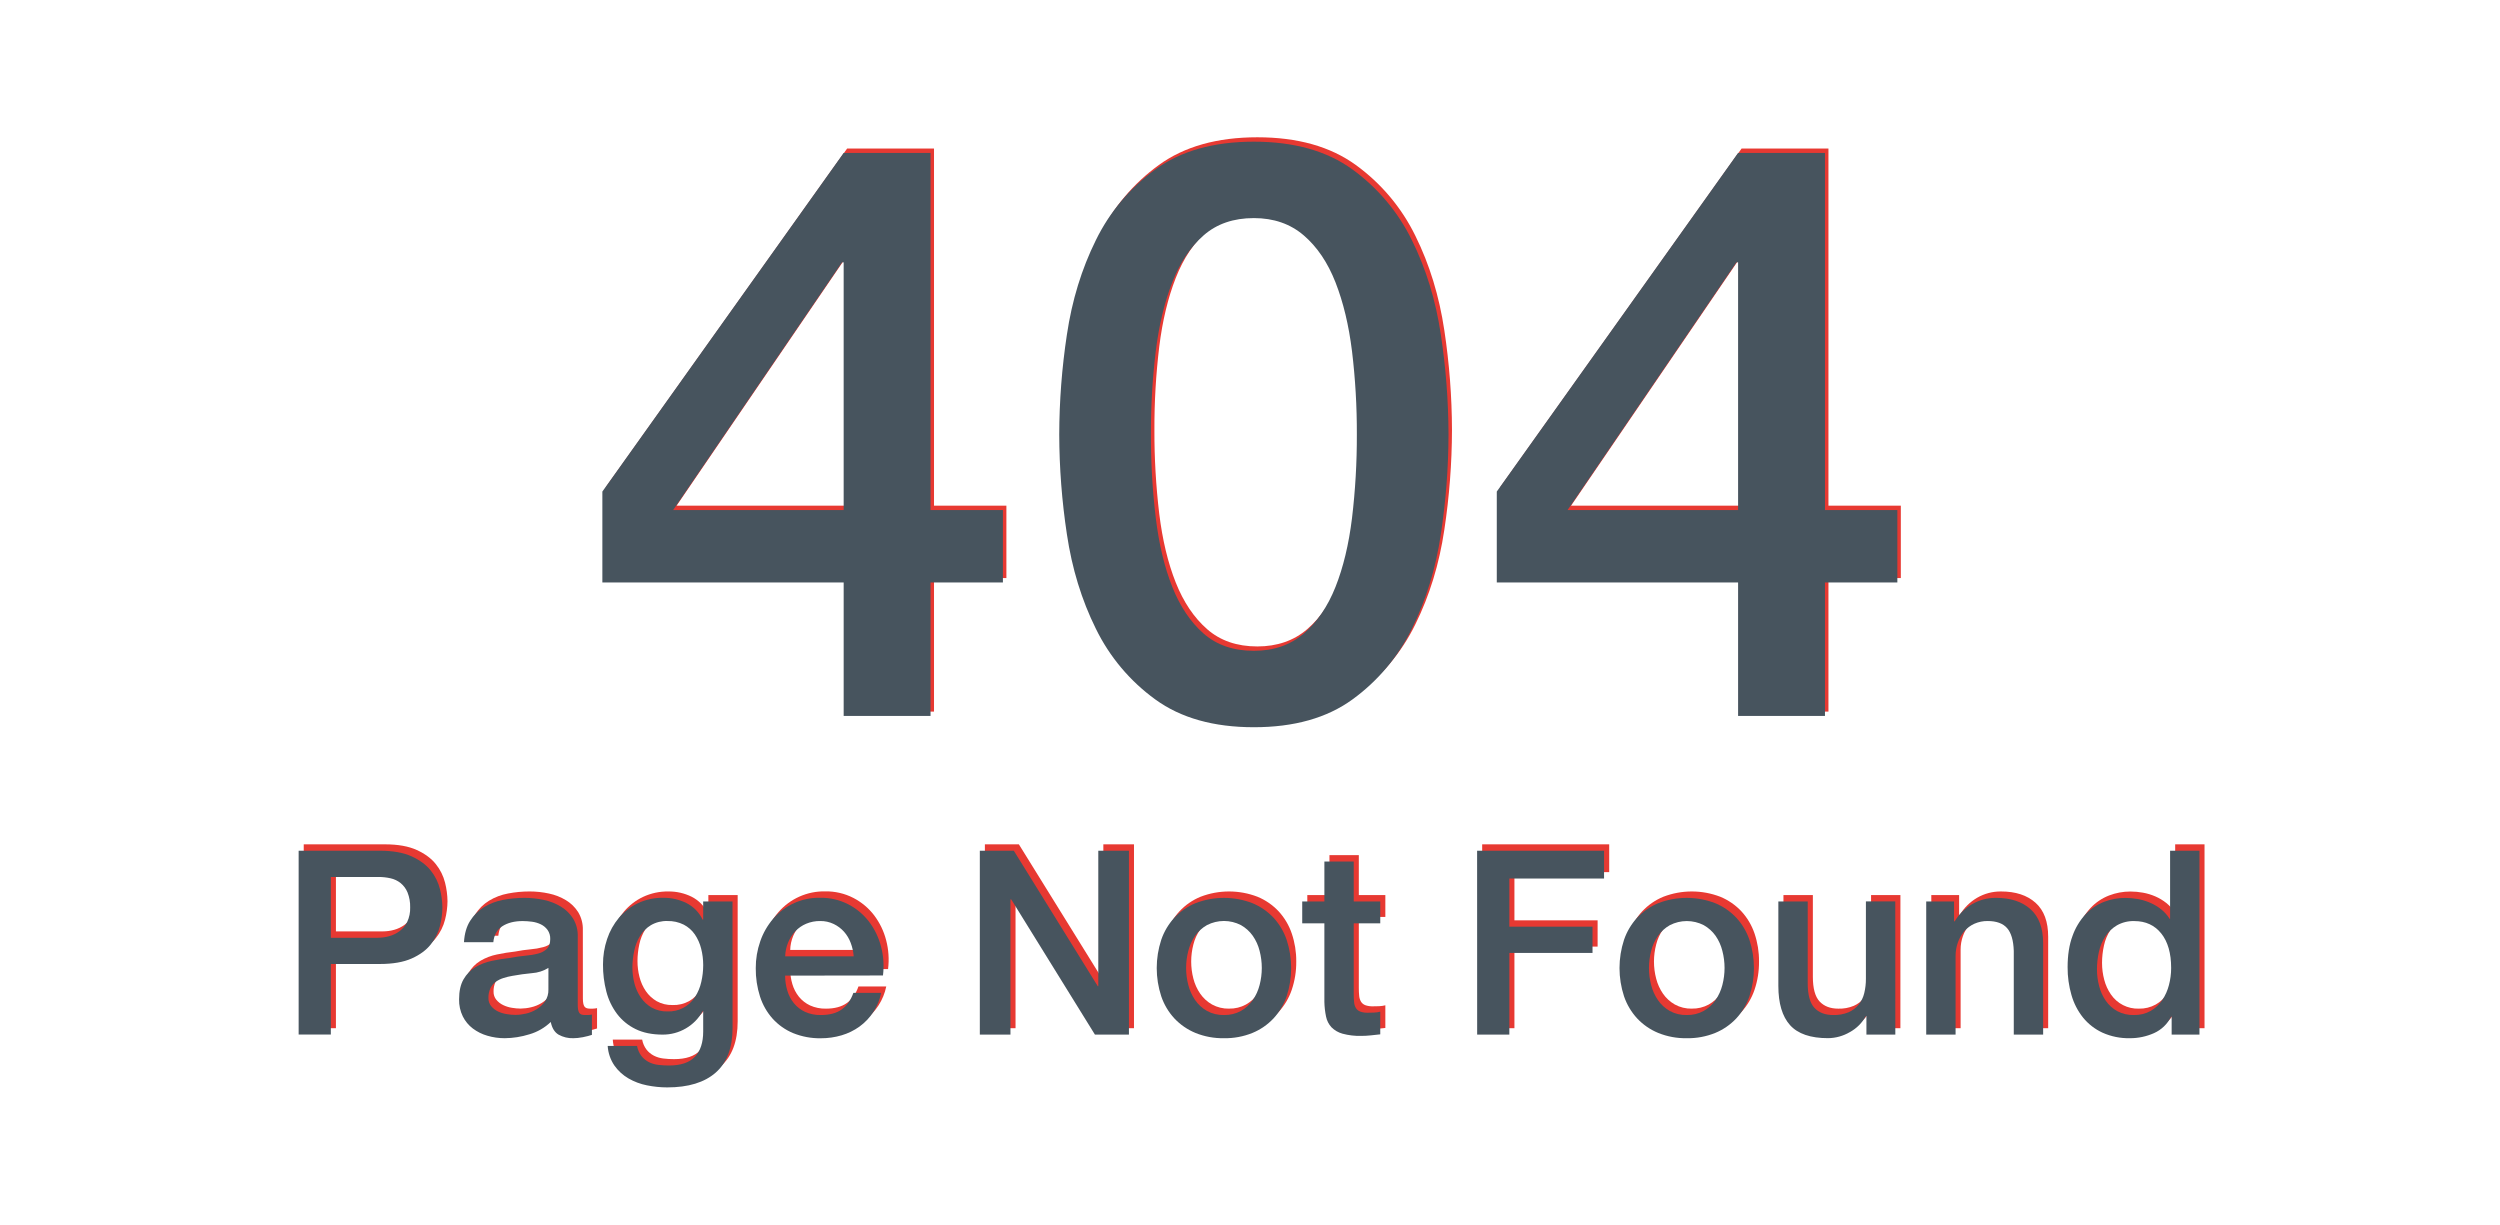 <svg xmlns="http://www.w3.org/2000/svg" viewBox="0 0 1902.68 932.07"><g><path d="m765.94,439.95h-55.09v101.64h-66.12v-101.64h-183.62v-69.2l183.62-257.7h66.12v271.8h55.09v55.1Zm-251-55.1h129.78v-188.54h-1.23l-128.56,188.54Z" fill="#e73932"/><path d="m956.93,104.48c30.61,0,55.61,7.04,74.99,21.12,19.28,13.98,34.83,32.48,45.28,53.87,10.81,21.84,18.15,45.81,22.04,71.93,3.8,25.12,5.75,50.49,5.82,75.9-.07,25.41-2.02,50.78-5.82,75.91-3.88,26.12-11.23,50.09-22.04,71.93-10.45,21.4-26,39.9-45.28,53.87-19.39,14.08-44.39,21.12-74.99,21.12-30.6,0-55.6-7.04-74.98-21.12-19.29-13.97-34.84-32.47-45.28-53.87-10.82-21.82-18.16-45.8-22.04-71.93-3.81-25.13-5.75-50.5-5.82-75.91.07-25.41,2.01-50.78,5.82-75.9,3.87-26.09,11.2-50.07,22.02-71.93,10.44-21.4,26-39.9,45.28-53.87,19.39-14.08,44.39-21.12,75.01-21.12Zm0,387.51c15.09,0,27.75-4.39,37.96-13.17,10.21-8.78,18.27-20.61,24.19-35.51,5.91-14.89,10.09-32.33,12.55-52.34,2.51-21.13,3.74-42.39,3.67-63.67.08-21.17-1.15-42.33-3.67-63.36-2.45-19.79-6.63-37.24-12.55-52.34s-13.97-27.04-24.17-35.81c-10.2-8.78-22.86-13.17-37.96-13.17s-28.27,4.39-38.26,13.17c-9.99,8.78-17.95,20.71-23.88,35.81-5.92,15.09-10.11,32.54-12.55,52.34-2.52,21.02-3.75,42.18-3.67,63.36-.07,21.28,1.16,42.54,3.67,63.67,2.45,20,6.63,37.44,12.55,52.34s13.87,26.73,23.88,35.51c9.99,8.78,22.74,13.17,38.24,13.17h0Z" fill="#e73932"/><path d="m1446.67,439.95h-55.09v101.64h-66.11v-101.64h-183.65v-69.2l183.65-257.7h66.11v271.8h55.09v55.1Zm-250.98-55.1h129.78v-188.54h-1.23l-128.55,188.54Z" fill="#e73932"/><path d="m763.29,443.28h-55.09v101.62h-66.11v-101.62h-183.65v-69.17l183.65-257.72h66.11v271.8h55.09v55.09Zm-250.98-55.09h129.78v-188.55h-1.21l-128.57,188.55Z" fill="#47545e"/><path d="m954.29,107.82c30.6,0,55.6,7.04,74.99,21.12,19.28,13.97,34.83,32.47,45.28,53.87,10.81,21.84,18.16,45.82,22.04,71.93,3.8,25.13,5.75,50.5,5.82,75.91-.07,25.41-2.02,50.78-5.82,75.91-3.88,26.12-11.23,50.09-22.04,71.92-10.45,21.4-26,39.9-45.28,53.87-19.39,14.08-44.39,21.12-74.99,21.12s-55.6-7.04-74.99-21.12c-19.29-13.97-34.84-32.47-45.28-53.87-10.82-21.82-18.16-45.8-22.04-71.92-3.81-25.13-5.75-50.5-5.82-75.91.07-25.41,2.01-50.78,5.82-75.91,3.87-26.11,11.22-50.09,22.04-71.93,10.44-21.4,26-39.9,45.28-53.87,19.38-14.08,44.38-21.12,74.99-21.12Zm0,387.5c15.09,0,27.75-4.39,37.96-13.16,10.21-8.77,18.27-20.61,24.18-35.51,5.91-14.9,10.1-32.35,12.55-52.34,2.52-21.13,3.75-42.39,3.68-63.66.07-21.18-1.15-42.34-3.68-63.36-2.45-19.79-6.63-37.23-12.55-52.34-5.91-15.1-13.97-27.04-24.18-35.81-10.21-8.77-22.86-13.15-37.96-13.16-15.51,0-28.27,4.39-38.26,13.16-10,8.77-17.96,20.71-23.87,35.81-5.92,15.09-10.1,32.54-12.55,52.34-2.52,21.03-3.75,42.19-3.68,63.36-.06,21.28,1.18,42.54,3.71,63.66,2.45,20,6.63,37.45,12.55,52.34,5.92,14.89,13.86,26.73,23.81,35.51,10.01,8.77,22.77,13.16,38.28,13.16h0Z" fill="#47545e"/><path d="m1444.02,443.28h-55.09v101.62h-66.12v-101.62h-183.65v-69.17l183.65-257.72h66.12v271.8h55.09v55.09Zm-250.99-55.09h129.78v-188.55h-1.22l-128.56,188.55Z" fill="#47545e"/></g><g><path d="m231.16,642.6h61.74c9.93,0,18.03,1.44,24.3,4.31s11.11,6.47,14.52,10.78c3.33,4.14,5.72,8.95,7,14.11,1.18,4.62,1.8,9.36,1.86,14.12-.06,4.72-.68,9.43-1.86,14-1.3,5.12-3.68,9.89-7,14-3.39,4.32-8.23,7.88-14.5,10.69s-14.37,4.21-24.3,4.21h-37.26v53.7h-24.5v-139.92Zm24.5,66.25h35.86c2.85-.01,5.69-.41,8.43-1.18,2.86-.77,5.55-2.07,7.94-3.82,2.49-1.85,4.51-4.27,5.88-7.06,1.61-3.46,2.38-7.25,2.25-11.07.11-3.89-.57-7.76-2-11.37-1.14-2.79-2.96-5.24-5.29-7.15-2.24-1.77-4.85-3.01-7.64-3.63-3.02-.67-6.11-1.01-9.21-1h-36.22v46.28Z" fill="#e73932"/><path d="m443.62,760c0,2.75.36,4.71,1.08,5.88.71,1.18,2.12,1.77,4.21,1.77h2.35c1.06-.02,2.11-.15,3.14-.39v15.48c-.78.26-1.8.55-3,.88s-2.52.62-3.82.88-2.62.46-3.92.59-2.42.2-3.33.2c-3.97.15-7.91-.8-11.37-2.75-3-1.82-5-5-5.88-9.6-4.61,4.41-10.23,7.64-16.36,9.41-6.07,1.89-12.4,2.88-18.76,2.92-4.45.02-8.87-.61-13.14-1.86-4-1.14-7.76-2.99-11.1-5.47-3.22-2.44-5.83-5.59-7.64-9.21-1.97-4.05-2.95-8.5-2.85-13,0-6.27,1.14-11.36,3.43-15.29,2.16-3.79,5.26-6.96,9-9.21,3.89-2.28,8.12-3.91,12.54-4.8,4.67-.98,9.33-1.73,14-2.25,3.82-.75,7.68-1.31,11.56-1.67,3.28-.26,6.52-.82,9.7-1.67,2.5-.61,4.8-1.86,6.67-3.62,1.63-1.64,2.45-4.08,2.45-7.35.11-2.52-.62-5-2.06-7.06-1.33-1.8-3.08-3.24-5.1-4.21-2.13-1.02-4.41-1.7-6.76-2-2.34-.32-4.69-.48-7.05-.49-6.28,0-11.44,1.31-15.49,3.92s-6.33,6.66-6.86,12.15h-22.27c.39-6.53,1.96-11.95,4.7-16.27,2.66-4.22,6.25-7.77,10.49-10.39,4.43-2.68,9.31-4.54,14.4-5.48,5.43-1.05,10.94-1.58,16.47-1.57,4.94,0,9.87.52,14.7,1.57,4.59.95,8.98,2.67,13,5.09,3.77,2.27,6.96,5.39,9.31,9.12,2.46,4.11,3.68,8.84,3.53,13.62l.03,52.13Zm-22.34-28.22c-3.79,2.34-8.1,3.72-12.55,4-4.97.46-9.93,1.15-14.89,2.06-2.33.38-4.62.94-6.86,1.66-2.11.66-4.09,1.65-5.88,2.94-1.72,1.28-3.09,2.96-4,4.9-1.04,2.31-1.54,4.82-1.47,7.35-.07,2.28.69,4.51,2.15,6.27,1.43,1.69,3.2,3.05,5.2,4,2.11,1.01,4.35,1.7,6.66,2.06,2.17.37,4.37.57,6.57.59,2.7-.04,5.38-.37,8-1,2.88-.66,5.63-1.78,8.14-3.33,2.51-1.54,4.68-3.58,6.37-6,1.76-2.63,2.65-5.75,2.55-8.92v-16.58Z" fill="#e73932"/><path d="m561.42,777.27c0,15.29-4.28,26.69-12.84,34.2-8.56,7.51-20.88,11.27-36.95,11.27-5.17,0-10.32-.53-15.38-1.56-4.97-.98-9.74-2.77-14.12-5.3-4.22-2.46-7.87-5.8-10.68-9.8-3-4.42-4.76-9.56-5.09-14.89h22.36c.49,2.77,1.63,5.39,3.33,7.64,1.51,1.92,3.42,3.49,5.59,4.61,2.24,1.14,4.66,1.86,7.15,2.15,2.73.34,5.48.5,8.23.49,9.02,0,15.62-2.22,19.8-6.66,4.18-4.44,6.27-10.84,6.27-19.21v-15.5h-.37c-2.99,5.47-7.44,10.01-12.84,13.13-5.32,3.11-11.38,4.73-17.54,4.7-8.1,0-14.99-1.4-20.68-4.21-5.54-2.69-10.38-6.65-14.11-11.56-3.81-5.07-6.57-10.85-8.13-17-1.75-6.69-2.62-13.58-2.59-20.5-.03-6.6,1.02-13.15,3.13-19.4,1.96-5.91,5.01-11.39,9-16.17,3.96-4.67,8.88-8.45,14.41-11.08,6.05-2.84,12.67-4.26,19.35-4.15,6.11-.07,12.16,1.3,17.64,4,5.41,2.73,9.76,7.18,12.36,12.66h.39v-13.92h22.31v96.06Zm-49.59-12.35c4.41.15,8.77-.89,12.64-3,3.4-1.97,6.29-4.71,8.43-8,2.22-3.49,3.81-7.34,4.7-11.37.98-4.21,1.47-8.52,1.47-12.84.01-4.23-.52-8.44-1.57-12.54-.93-3.89-2.55-7.58-4.78-10.9-2.15-3.14-5.05-5.7-8.43-7.45-3.86-1.92-8.13-2.86-12.44-2.74-4.41-.14-8.76.97-12.57,3.19-3.34,2.04-6.16,4.82-8.23,8.14-2.16,3.5-3.68,7.35-4.51,11.37-.9,4.15-1.36,8.39-1.37,12.64-.01,4.12.51,8.23,1.55,12.22.97,3.81,2.59,7.43,4.8,10.68,2.14,3.12,4.96,5.73,8.23,7.64,3.69,2.05,7.86,3.07,12.08,2.94v.02Z" fill="#e73932"/><path d="m601.4,737.66c-.01,3.85.55,7.68,1.66,11.37,1.03,3.49,2.72,6.76,5,9.6,2.28,2.79,5.16,5.04,8.43,6.57,3.81,1.72,7.97,2.56,12.15,2.45,6.53,0,11.79-1.41,15.78-4.22,3.99-2.81,6.96-7.03,8.92-12.64h21.16c-2.1,10.28-7.97,19.41-16.46,25.58-4.13,2.98-8.73,5.23-13.62,6.66-5.12,1.51-10.44,2.26-15.78,2.24-7.25.14-14.45-1.2-21.17-3.92-5.94-2.47-11.26-6.23-15.58-11-4.35-4.88-7.62-10.62-9.6-16.85-2.23-6.97-3.32-14.25-3.24-21.56-.03-6.98,1.13-13.91,3.43-20.49,2.17-6.25,5.49-12.03,9.8-17.05,8.94-10.4,22.06-16.27,35.77-16,7.46-.13,14.83,1.59,21.46,5,6.17,3.19,11.56,7.71,15.78,13.23,4.26,5.64,7.36,12.07,9.12,18.91,1.89,7.17,2.39,14.64,1.47,22l-74.48.12Zm52.13-14.7c-.25-3.49-1.01-6.92-2.25-10.19-1.16-3.13-2.89-6.03-5.1-8.53-2.2-2.45-4.87-4.45-7.84-5.88-3.21-1.53-6.73-2.3-10.29-2.25-3.66-.05-7.3.65-10.68,2.06-3.11,1.3-5.91,3.24-8.23,5.68-2.33,2.49-4.19,5.38-5.49,8.53-1.39,3.36-2.15,6.95-2.25,10.58h52.13Z" fill="#e73932"/><path d="m749.57,642.6h25.87l63.9,103.1h.38v-103.1h23.33v139.94h-25.87l-63.7-102.9h-.58v102.9h-23.33v-139.94Z" fill="#e73932"/><path d="m935.38,785.27c-7.42.14-14.78-1.22-21.66-4-6.08-2.5-11.56-6.28-16.07-11.07-4.47-4.86-7.88-10.61-10-16.86-2.35-6.94-3.51-14.23-3.43-21.56-.07-7.26,1.09-14.49,3.43-21.36,2.12-6.26,5.53-12,10-16.86,4.5-4.8,9.98-8.57,16.07-11.07,13.94-5.36,29.38-5.36,43.32,0,6.08,2.5,11.56,6.28,16.07,11.07,4.47,4.86,7.88,10.6,10,16.86,2.34,6.87,3.5,14.1,3.43,21.36.08,7.33-1.08,14.62-3.43,21.56-2.12,6.25-5.53,12-10,16.86-4.51,4.79-9.99,8.56-16.07,11.07-6.88,2.78-14.24,4.14-21.66,4Zm0-17.64c4.51.11,8.97-.97,12.93-3.14,3.58-2.03,6.66-4.84,9-8.23,2.39-3.49,4.15-7.37,5.19-11.47,1.11-4.24,1.67-8.61,1.67-13,0-4.37-.57-8.71-1.67-12.94-1.02-4.1-2.78-7.99-5.19-11.46-2.36-3.35-5.44-6.13-9-8.14-8.12-4.17-17.75-4.17-25.87,0-3.57,2.01-6.64,4.79-9,8.14-2.42,3.47-4.18,7.35-5.2,11.46-1.1,4.23-1.65,8.57-1.66,12.94,0,4.39.55,8.76,1.66,13,1.04,4.1,2.8,7.98,5.2,11.47,2.34,3.39,5.42,6.2,9,8.23,3.96,2.17,8.42,3.26,12.94,3.16v-.02Z" fill="#e73932"/><path d="m994.96,681.21h16.85v-30.38h22.35v30.38h20.19v16.66h-20.19v54.1c-.01,2.03.08,4.05.29,6.07.14,1.52.61,3,1.38,4.32.76,1.21,1.89,2.14,3.23,2.64,1.89.66,3.88.96,5.88.88,1.57,0,3.14,0,4.7-.09,1.59-.07,3.17-.3,4.71-.69v17.25l-7.25.78c-2.41.26-4.83.39-7.26.39-4.79.14-9.58-.42-14.21-1.66-3.18-.87-6.09-2.56-8.42-4.9-2.09-2.28-3.52-5.1-4.12-8.14-.77-3.68-1.2-7.42-1.28-11.17v-59.78h-16.85v-16.66Z" fill="#e73932"/><path d="m1128.04,642.6h96.68v21.17h-72.13v36.65h63.31v20h-63.31v62.13h-24.5l-.05-139.95Z" fill="#e73932"/><path d="m1287.58,785.27c-7.41.14-14.78-1.22-21.65-4-6.09-2.5-11.57-6.28-16.08-11.07-4.47-4.86-7.88-10.6-10-16.86-2.35-6.94-3.51-14.23-3.43-21.56-.07-7.26,1.09-14.49,3.43-21.36,2.12-6.26,5.52-12,10-16.86,4.51-4.79,9.99-8.57,16.08-11.07,13.94-5.36,29.37-5.36,43.31,0,6.09,2.5,11.56,6.28,16.07,11.07,4.47,4.86,7.88,10.6,10,16.86,2.34,6.88,3.5,14.1,3.43,21.36.08,7.33-1.08,14.62-3.43,21.56-2.12,6.25-5.53,12-10,16.86-4.51,4.79-9.99,8.57-16.07,11.07-6.88,2.78-14.24,4.14-21.66,4Zm0-17.64c4.51.11,8.98-.97,12.94-3.14,3.58-2.03,6.66-4.84,9-8.23,2.39-3.49,4.15-7.37,5.19-11.47,1.11-4.24,1.67-8.61,1.67-13,0-4.37-.57-8.71-1.67-12.94-1.02-4.1-2.78-7.99-5.19-11.46-2.36-3.34-5.44-6.12-9-8.14-8.12-4.17-17.75-4.17-25.87,0-3.56,2.01-6.64,4.79-9,8.14-2.41,3.47-4.17,7.36-5.19,11.46-1.1,4.23-1.66,8.57-1.67,12.94,0,4.39.56,8.76,1.67,13,1.04,4.1,2.8,7.98,5.19,11.47,2.34,3.39,5.42,6.2,9,8.23,3.96,2.17,8.42,3.26,12.93,3.16v-.02Z" fill="#e73932"/><path d="m1446.34,782.54h-21.95v-14.11h-.39c-2.83,5.18-7.09,9.43-12.28,12.25-5.02,2.96-10.74,4.55-16.57,4.61-13.33,0-22.97-3.3-28.91-9.9-5.94-6.6-8.91-16.56-8.91-29.89v-64.29h22.39v62.13c0,8.89,1.7,15.16,5.1,18.82,3.4,3.66,8.17,5.49,14.3,5.49,4.03.13,8.04-.61,11.76-2.16,2.97-1.3,5.59-3.28,7.65-5.78,2.03-2.56,3.47-5.54,4.21-8.72.88-3.6,1.31-7.29,1.28-11v-58.8h22.34l-.02,101.35Z" fill="#e73932"/><path d="m1469.86,681.21h21.17v14.9l.39.39c3.24-5.47,7.81-10.02,13.3-13.23,5.53-3.21,11.83-4.87,18.22-4.8,11.11,0,19.86,2.87,26.27,8.62,6.41,5.75,9.61,14.37,9.6,25.87v69.58h-22.34v-63.7c-.27-8-1.97-13.78-5.1-17.34s-8.03-5.36-14.7-5.39c-3.51-.06-6.98.64-10.19,2.06-2.93,1.31-5.54,3.25-7.64,5.68-2.15,2.51-3.81,5.41-4.9,8.53-1.19,3.33-1.79,6.84-1.77,10.38v59.78h-22.34l.03-101.33Z" fill="#e73932"/><path d="m1677.81,782.54h-21.17v-13.72h-.39c-2.75,5.63-7.4,10.11-13.13,12.65-5.74,2.54-11.95,3.84-18.23,3.82-7.18.16-14.31-1.28-20.87-4.22-5.74-2.65-10.8-6.57-14.8-11.46-4.04-5.08-7.04-10.91-8.82-17.15-2-6.91-2.99-14.08-2.94-21.27,0-9.14,1.24-17.04,3.72-23.71,2.14-6.11,5.51-11.71,9.9-16.47,3.93-4.19,8.75-7.43,14.11-9.5,5.16-1.99,10.64-3,16.17-3,3.22,0,6.44.3,9.61.88,3.23.58,6.39,1.54,9.41,2.84,2.98,1.3,5.78,2.98,8.33,5,2.52,2,4.67,4.42,6.37,7.15h.39v-51.78h22.34v139.94Zm-78-49.58c0,4.3.56,8.58,1.67,12.74,1.03,4,2.75,7.78,5.1,11.17,4.78,6.99,12.8,11.06,21.26,10.78,4.48.12,8.92-.97,12.84-3.14,3.53-2.03,6.55-4.85,8.82-8.23,2.33-3.51,4.05-7.39,5.1-11.47,1.1-4.25,1.66-8.61,1.66-13,0-11.24-2.51-19.99-7.54-26.26-5.03-6.27-11.86-9.4-20.49-9.41-4.62-.15-9.2.97-13.23,3.23-3.54,2.11-6.55,4.99-8.82,8.43-2.34,3.59-4,7.57-4.9,11.76-.98,4.4-1.48,8.89-1.48,13.4h.01Z" fill="#e73932"/><path d="m227.29,647.46h61.74c9.93,0,18.04,1.44,24.31,4.32s11.11,6.47,14.5,10.78c3.33,4.14,5.72,8.95,7,14.11,1.18,4.61,1.8,9.35,1.86,14.11-.06,4.72-.68,9.43-1.86,14-1.3,5.12-3.69,9.89-7,14-3.4,4.31-8.23,7.87-14.5,10.68-6.27,2.81-14.37,4.21-24.31,4.21h-37.24v53.71h-24.5v-139.92Zm24.5,66.25h35.87c2.85-.02,5.68-.41,8.43-1.17,2.86-.78,5.55-2.08,7.94-3.83,2.49-1.85,4.5-4.27,5.88-7.05,1.61-3.46,2.38-7.26,2.25-11.08.11-3.88-.57-7.75-2-11.36-1.14-2.79-2.96-5.25-5.29-7.16-2.24-1.77-4.86-3.01-7.65-3.62-3.02-.68-6.11-1.02-9.21-1h-36.22v46.27Z" fill="#47545e"/><path d="m439.72,764.87c0,2.74.36,4.7,1.08,5.88.72,1.17,2.12,1.76,4.22,1.76h2.35c1.05-.02,2.1-.15,3.13-.39v15.48c-.78.26-1.79.56-3,.89s-2.52.61-3.83.88-2.61.45-3.92.59-2.42.19-3.33.19c-3.97.15-7.9-.8-11.37-2.74-3-1.83-4.96-5.04-5.88-9.61-4.61,4.42-10.22,7.65-16.36,9.41-6.06,1.9-12.37,2.89-18.72,2.94-4.44.01-8.87-.62-13.13-1.88-4-1.14-7.75-3-11.08-5.49-3.22-2.44-5.84-5.59-7.64-9.21-1.97-4.05-2.94-8.5-2.84-13,0-6.28,1.14-11.38,3.43-15.29,2.16-3.79,5.26-6.97,9-9.21,3.89-2.28,8.14-3.9,12.56-4.8,4.63-1,9.31-1.73,14-2.25,3.83-.75,7.69-1.31,11.57-1.67,3.28-.26,6.52-.81,9.7-1.66,2.5-.61,4.79-1.86,6.66-3.63,1.63-1.63,2.44-4.08,2.45-7.35.1-2.5-.62-4.96-2.06-7-1.33-1.8-3.08-3.25-5.09-4.22-2.13-1.02-4.41-1.7-6.76-2-2.34-.31-4.7-.48-7.06-.49-6.27,0-11.43,1.31-15.48,3.92-4.05,2.61-6.34,6.66-6.86,12.15h-22.34c.39-6.53,1.96-11.95,4.71-16.26,2.64-4.23,6.23-7.78,10.48-10.39,4.43-2.69,9.31-4.56,14.41-5.52,5.42-1.05,10.94-1.58,16.46-1.57,4.94,0,9.87.53,14.7,1.57,4.59.96,8.98,2.68,13,5.1,3.77,2.27,6.96,5.39,9.31,9.11,2.46,4.11,3.68,8.84,3.53,13.62v52.14Zm-22.34-28.23c-3.79,2.35-8.09,3.72-12.54,4-4.97.46-9.93,1.15-14.9,2.06-2.33.39-4.62.94-6.86,1.67-2.1.66-4.09,1.65-5.88,2.94-1.72,1.27-3.1,2.96-4,4.9-1.04,2.31-1.54,4.82-1.47,7.35-.07,2.28.7,4.51,2.16,6.27,1.43,1.69,3.19,3.05,5.19,4,2.11.99,4.36,1.66,6.67,2,2.17.38,4.36.57,6.56.59,2.7-.03,5.38-.37,8-1,2.88-.65,5.62-1.78,8.13-3.33,2.51-1.54,4.68-3.58,6.37-6,1.76-2.63,2.66-5.75,2.55-8.92l.02-16.53Z" fill="#47545e"/><path d="m557.55,782.12c0,15.28-4.28,26.68-12.84,34.2s-20.87,11.28-36.94,11.27c-5.17-.01-10.32-.54-15.39-1.57-4.96-.97-9.73-2.76-14.11-5.29-4.22-2.46-7.87-5.8-10.68-9.8-3.01-4.42-4.77-9.57-5.1-14.9h22.34c.5,2.78,1.64,5.4,3.34,7.65,1.5,1.91,3.4,3.47,5.55,4.59,2.24,1.14,4.66,1.87,7.16,2.16,2.73.33,5.48.49,8.23.49,9.01,0,15.6-2.22,19.79-6.67s6.28-10.85,6.28-19.2v-15.48h-.4c-2.99,5.47-7.43,10.02-12.83,13.13-5.32,3.11-11.38,4.74-17.55,4.71-8.1,0-14.99-1.41-20.67-4.22-5.55-2.69-10.39-6.65-14.12-11.56-3.8-5.08-6.57-10.85-8.13-17-1.74-6.72-2.6-13.64-2.55-20.58-.03-6.6,1.03-13.16,3.14-19.41,1.96-5.91,5.01-11.39,9-16.17,3.97-4.67,8.88-8.44,14.41-11.07,6.04-2.83,12.64-4.24,19.31-4.12,6.11-.07,12.16,1.3,17.64,4,5.4,2.73,9.74,7.17,12.34,12.64h.4v-13.84h22.34l.04,96.04Zm-49.59-12.35c8.5.35,16.54-3.87,21.07-11.08,2.22-3.48,3.8-7.33,4.69-11.36.98-4.21,1.47-8.52,1.47-12.84,0-4.23-.52-8.45-1.57-12.55-.96-3.85-2.58-7.49-4.8-10.78-2.16-3.13-5.05-5.68-8.43-7.44-3.86-1.92-8.14-2.87-12.45-2.75-4.39-.15-8.74.94-12.54,3.14-3.34,2.03-6.16,4.82-8.23,8.13-2.14,3.5-3.65,7.35-4.45,11.37-.92,4.16-1.39,8.4-1.41,12.66,0,4.13.52,8.25,1.56,12.25.98,3.81,2.62,7.42,4.85,10.66,2.14,3.13,4.95,5.74,8.23,7.65,3.67,2.04,7.82,3.06,12.01,2.94Z" fill="#47545e"/><path d="m597.53,742.52c0,3.85.55,7.68,1.67,11.37,1.02,3.5,2.72,6.76,5,9.61,2.28,2.79,5.16,5.03,8.42,6.56,3.82,1.72,7.97,2.56,12.16,2.45,6.53,0,11.79-1.4,15.77-4.21,3.98-2.81,6.95-7.02,8.92-12.64h21.17c-2.09,10.29-7.96,19.43-16.46,25.61-4.13,2.98-8.74,5.23-13.63,6.67-5.12,1.51-10.43,2.27-15.77,2.25-7.25.14-14.45-1.2-21.17-3.92-5.94-2.47-11.26-6.23-15.58-11-4.35-4.88-7.62-10.63-9.61-16.86-2.22-6.97-3.31-14.25-3.23-21.56-.04-6.97,1.12-13.9,3.43-20.48,2.15-6.27,5.48-12.07,9.8-17.1,8.93-10.41,22.06-16.28,35.77-16,7.46-.12,14.83,1.6,21.46,5,6.17,3.19,11.56,7.71,15.78,13.23,4.26,5.64,7.35,12.07,9.11,18.91,1.89,7.17,2.39,14.64,1.47,22l-74.48.11Zm52.19-14.7c-.26-3.49-1.02-6.92-2.26-10.19-1.16-3.13-2.89-6.02-5.09-8.52-2.2-2.45-4.87-4.45-7.84-5.88-3.21-1.54-6.73-2.31-10.29-2.26-3.66-.05-7.3.65-10.68,2.06-3.11,1.31-5.91,3.24-8.24,5.68-2.33,2.49-4.18,5.38-5.48,8.53-1.4,3.36-2.16,6.94-2.26,10.58h52.14Z" fill="#47545e"/><path d="m745.72,647.46h25.87l63.9,103.1h.39v-103.1h23.32v139.95h-25.88l-63.7-102.9h-.59v102.9h-23.31v-139.95Z" fill="#47545e"/><path d="m931.51,790.15c-7.41.14-14.78-1.22-21.65-4-6.09-2.5-11.57-6.28-16.08-11.07-4.48-4.86-7.88-10.6-10-16.86-4.57-13.94-4.57-28.98,0-42.92,2.12-6.26,5.53-12,10-16.86,4.51-4.79,9.99-8.57,16.08-11.07,13.94-5.36,29.37-5.36,43.31,0,6.08,2.5,11.56,6.28,16.07,11.07,4.47,4.86,7.88,10.61,10,16.86,4.57,13.94,4.57,28.98,0,42.92-2.12,6.26-5.53,12-10,16.86-4.51,4.79-9.98,8.57-16.07,11.07-6.88,2.78-14.24,4.14-21.66,4Zm0-17.64c4.51.11,8.98-.97,12.94-3.13,3.59-2.03,6.66-4.85,9-8.24,2.4-3.48,4.16-7.36,5.2-11.46,2.22-8.52,2.22-17.48,0-26-1.02-4.11-2.78-8-5.2-11.47-2.36-3.34-5.44-6.12-9-8.13-8.12-4.19-17.75-4.19-25.87,0-3.56,2.01-6.64,4.79-9,8.13-2.41,3.48-4.17,7.36-5.19,11.47-2.23,8.52-2.23,17.48,0,26,1.04,4.1,2.8,7.98,5.19,11.46,2.34,3.39,5.42,6.21,9,8.24,3.96,2.16,8.42,3.24,12.93,3.13Z" fill="#47545e"/><path d="m991.09,686.08h16.86v-30.38h22.34v30.38h20.19v16.66h-20.19v54.09c-.02,2.03.08,4.06.3,6.08.13,1.52.6,2.99,1.37,4.31.76,1.21,1.89,2.14,3.23,2.65,1.89.66,3.88.95,5.88.88,1.57,0,3.14,0,4.71-.1,1.59-.06,3.16-.29,4.7-.69v17.25c-2.48.26-4.9.52-7.25.79-2.41.26-4.83.39-7.25.39-4.79.14-9.58-.43-14.21-1.67-3.19-.87-6.1-2.56-8.43-4.9-2.09-2.28-3.52-5.09-4.12-8.13-.77-3.68-1.19-7.42-1.27-11.17v-59.78h-16.86v-16.66Z" fill="#47545e"/><path d="m1124.18,647.46h96.62v21.17h-72.08v36.64h63.3v20h-63.3v62.13h-24.5l-.04-139.94Z" fill="#47545e"/><path d="m1283.72,790.15c-7.42.14-14.78-1.22-21.66-4-6.09-2.5-11.57-6.27-16.07-11.07-4.47-4.86-7.88-10.6-10-16.86-4.57-13.94-4.57-28.98,0-42.92,2.12-6.25,5.53-12,10-16.86,4.51-4.79,9.99-8.57,16.07-11.07,13.94-5.36,29.38-5.36,43.32,0,6.08,2.51,11.56,6.28,16.07,11.07,4.47,4.86,7.88,10.61,10,16.86,4.57,13.94,4.57,28.98,0,42.92-2.12,6.26-5.53,12-10,16.86-4.51,4.79-9.99,8.57-16.07,11.07-6.88,2.78-14.24,4.14-21.66,4Zm0-17.64c4.51.11,8.97-.97,12.93-3.13,3.58-2.03,6.66-4.85,9-8.24,2.39-3.48,4.15-7.36,5.19-11.46,2.23-8.52,2.23-17.48,0-26-1-4.08-2.74-7.95-5.12-11.41-2.36-3.34-5.44-6.12-9-8.13-8.12-4.19-17.75-4.19-25.87,0-3.56,2.01-6.64,4.79-9,8.13-2.42,3.47-4.18,7.36-5.2,11.47-2.22,8.52-2.22,17.48,0,26,1.04,4.1,2.8,7.98,5.2,11.46,2.34,3.39,5.41,6.21,9,8.24,3.95,2.13,8.39,3.19,12.87,3.07Z" fill="#47545e"/><path d="m1442.48,787.41h-22v-14.14h-.39c-2.82,5.17-7.08,9.43-12.25,12.25-5.02,2.95-10.73,4.54-16.56,4.6-13.33,0-22.97-3.3-28.91-9.9-5.94-6.6-8.91-16.56-8.92-29.89v-64.25h22.35v62.13c0,8.89,1.7,15.16,5.09,18.81s8.16,5.48,14.31,5.49c4.03.13,8.04-.6,11.76-2.15,2.96-1.31,5.58-3.29,7.64-5.79,2.03-2.56,3.47-5.54,4.22-8.72.87-3.6,1.3-7.3,1.27-11v-58.8h22.35l.04,101.36Z" fill="#47545e"/><path d="m1465.99,686.08h21.17v14.89l.39.39c3.25-5.47,7.84-10.02,13.33-13.23,5.53-3.21,11.83-4.87,18.23-4.8,11.1,0,19.85,2.88,26.26,8.63,6.41,5.75,9.61,14.38,9.61,25.87v69.58h-22.35v-63.7c-.26-8-1.96-13.78-5.09-17.35-3.13-3.57-8.03-5.36-14.7-5.39-3.51-.06-6.98.65-10.19,2.06-2.93,1.32-5.54,3.25-7.65,5.68-2.15,2.52-3.81,5.41-4.9,8.53-1.18,3.34-1.78,6.85-1.76,10.39v59.78h-22.35v-101.33Z" fill="#47545e"/><path d="m1673.95,787.41h-21.17v-13.72h-.39c-2.75,5.63-7.4,10.1-13.13,12.64-5.74,2.54-11.95,3.85-18.23,3.82-7.19.16-14.32-1.27-20.88-4.21-5.74-2.65-10.8-6.57-14.79-11.47-4.05-5.08-7.05-10.91-8.82-17.15-2-6.91-2.99-14.07-2.94-21.26,0-9.15,1.24-17.05,3.72-23.72,2.14-6.1,5.51-11.71,9.9-16.46,3.93-4.19,8.75-7.44,14.11-9.51,5.16-1.98,10.64-3,16.17-3,3.22.01,6.43.31,9.6.88,3.24.58,6.39,1.54,9.41,2.85,2.98,1.29,5.79,2.97,8.33,5,2.52,2,4.68,4.42,6.37,7.16h.39v-51.8h22.35v139.95Zm-78-49.59c0,4.3.56,8.59,1.67,12.74,1.02,4,2.74,7.78,5.09,11.17,2.27,3.25,5.25,5.93,8.72,7.84,3.86,2.04,8.18,3.05,12.55,2.94,4.48.12,8.92-.96,12.84-3.13,3.53-2.04,6.55-4.86,8.82-8.24,2.33-3.5,4.05-7.38,5.09-11.46,1.11-4.24,1.67-8.61,1.67-13,0-11.23-2.52-19.99-7.55-26.26-5.03-6.27-11.86-9.41-20.48-9.41-4.62-.15-9.2.97-13.23,3.24-3.54,2.1-6.56,4.98-8.82,8.42-2.34,3.59-4,7.57-4.9,11.76-.98,4.4-1.48,8.89-1.48,13.39h.01Z" fill="#47545e"/></g></svg>